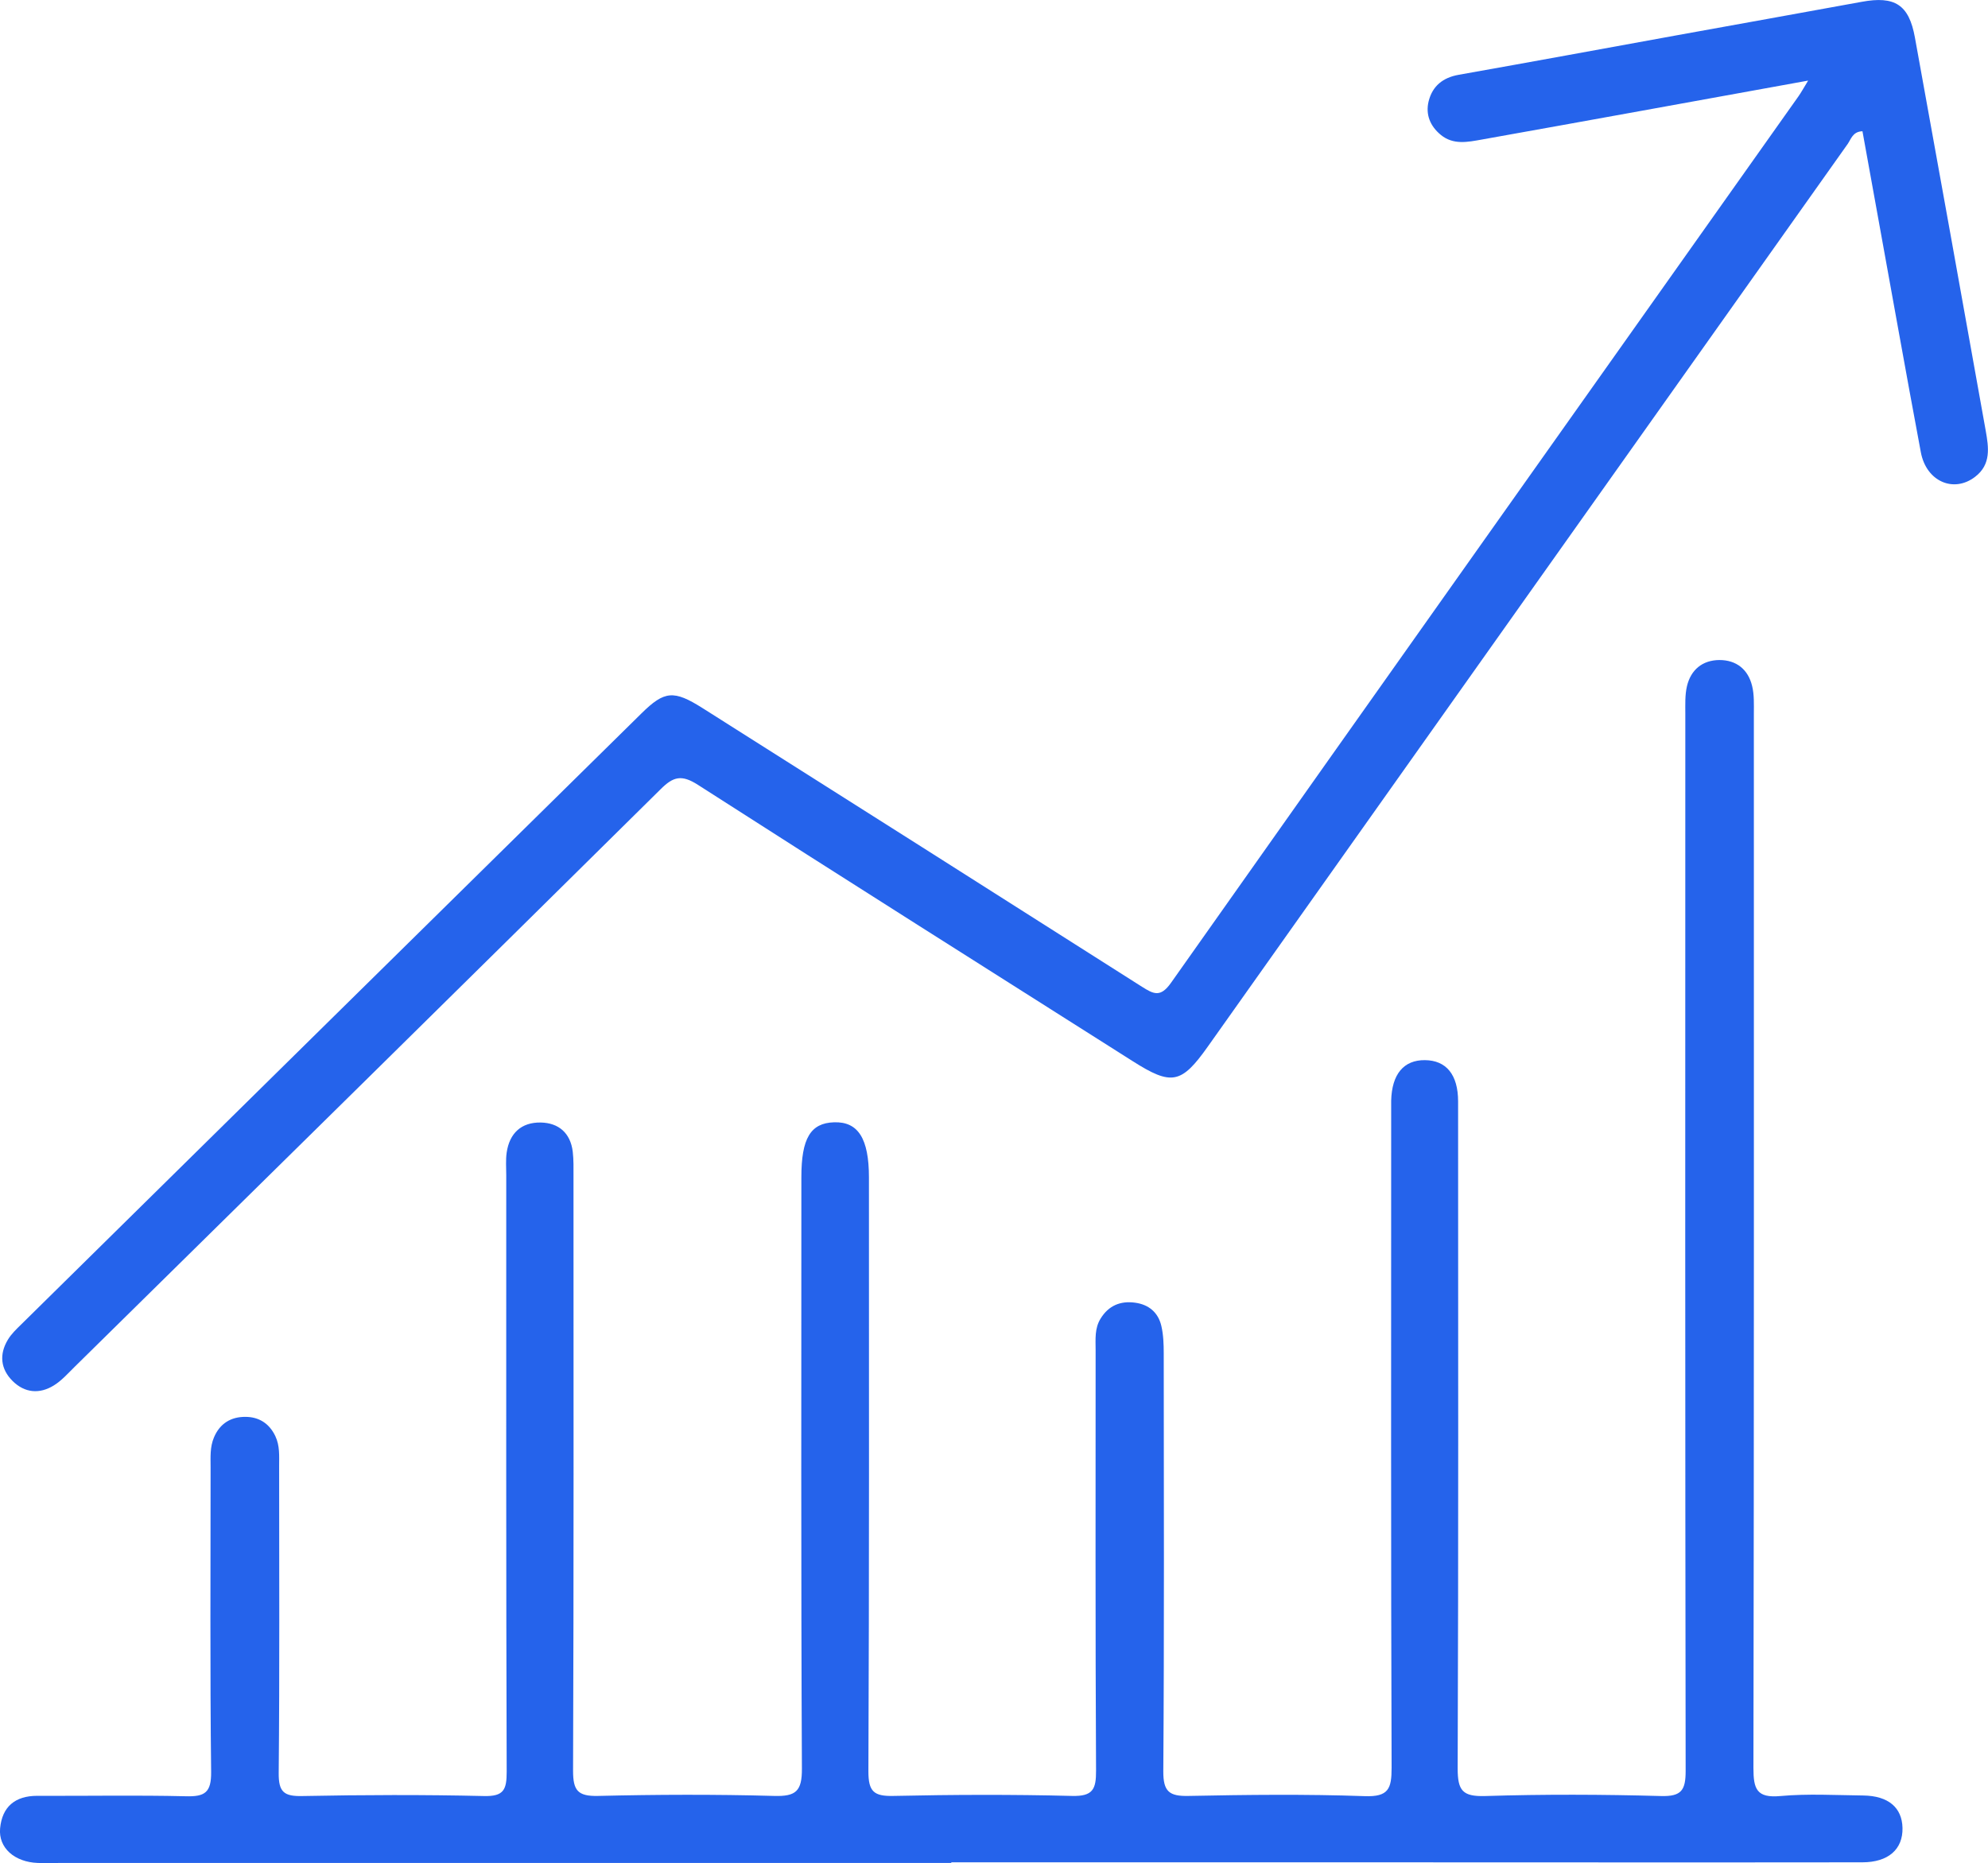 <?xml version="1.0" encoding="UTF-8"?>
<svg id="Ebene_2" data-name="Ebene 2" xmlns="http://www.w3.org/2000/svg" viewBox="0 0 184.17 172.61">
  <defs>
    <style>
      .cls-1 {
        fill: #2563eb;
      }
    </style>
  </defs>
  <g id="Ebene_2-2" data-name="Ebene 2">
    <g id="Ebene_2-2" data-name="Ebene 2-2">
      <g id="Ebene_1-2" data-name="Ebene 1-2">
        <path class="cls-1" d="M88.14,172.6H5.6c-.7,0-1.4.02-2.1,0-2.15-.08-3.66-1.4-3.49-3.21.19-2,1.39-3.01,3.44-3.01,4.59.02,9.17-.07,13.76.04,1.77.05,2.37-.34,2.35-2.26-.11-9.4-.05-18.81-.05-28.22,0-.93-.07-1.86.31-2.76.55-1.31,1.59-1.92,2.92-1.91,1.23,0,2.21.6,2.77,1.79.42.89.35,1.82.35,2.74,0,9.48.05,18.97-.04,28.45-.02,1.8.5,2.19,2.21,2.15,5.59-.11,11.19-.13,16.79,0,1.86.05,2.12-.59,2.12-2.25-.06-18.42-.04-36.84-.04-55.27,0-.7-.06-1.41.04-2.1.26-1.79,1.36-2.81,3.15-2.78,1.66.03,2.76.97,2.97,2.7.09.77.07,1.55.07,2.33,0,18.34.03,36.69-.04,55.03,0,1.82.43,2.37,2.3,2.33,5.44-.13,10.88-.15,16.32,0,2.03.06,2.59-.44,2.58-2.53-.09-18.27-.05-36.53-.05-54.8,0-3.59.85-5.01,3.02-5.08,2.24-.08,3.24,1.51,3.24,5.11,0,18.34.03,36.69-.05,55.03,0,1.86.5,2.31,2.31,2.27,5.52-.12,11.04-.14,16.55,0,1.94.05,2.24-.62,2.23-2.35-.07-12.98-.04-25.96-.04-38.94,0-1.01-.11-2.03.47-2.95.74-1.19,1.82-1.64,3.17-1.46,1.29.17,2.16.91,2.45,2.16.19.82.22,1.69.22,2.54.01,12.9.05,25.81-.04,38.71-.01,1.89.55,2.33,2.34,2.29,5.44-.11,10.88-.17,16.32.02,2.21.08,2.49-.69,2.49-2.63-.07-19.98-.04-39.95-.04-59.93v-1.87c.06-2.46,1.16-3.78,3.13-3.76s3.07,1.34,3.07,3.83c0,20.6.04,41.2-.04,61.79,0,2.04.44,2.62,2.53,2.56,5.44-.17,10.88-.15,16.32,0,1.89.05,2.27-.55,2.27-2.33-.05-32.65-.04-65.29-.03-97.94,0-.85-.04-1.73.15-2.55.36-1.53,1.44-2.42,3.01-2.43,1.57,0,2.66.87,3.03,2.41.2.81.16,1.69.16,2.54,0,32.57.02,65.14-.04,97.71,0,1.94.3,2.79,2.49,2.59,2.54-.23,5.13-.08,7.69-.05,2.32.03,3.59,1.12,3.63,3.01.04,1.97-1.31,3.18-3.72,3.18-15.54.02-31.09,0-46.63,0h-37.77v.06h0Z"/>
        <path class="cls-1" d="M167.49,7.47c-10.38,1.88-20.3,3.69-30.22,5.46-1.29.23-2.64.52-3.8-.44-.98-.81-1.42-1.88-1.12-3.11.35-1.4,1.31-2.19,2.78-2.45,6.72-1.19,13.43-2.43,20.15-3.65,5.73-1.04,11.45-2.06,17.18-3.11,3.08-.57,4.39.26,4.94,3.31,2.2,12.14,4.39,24.28,6.56,36.43.27,1.54.52,3.12-.99,4.27-1.98,1.52-4.51.43-5.02-2.27-1.43-7.63-2.78-15.27-4.17-22.9-.41-2.28-.83-4.55-1.24-6.85-.91.03-1.06.74-1.37,1.18-19.76,27.86-39.51,55.73-59.26,83.6-2.47,3.49-3.37,3.67-7,1.36-13.43-8.52-26.88-17-40.26-25.59-1.5-.96-2.27-.77-3.45.41-18.07,17.87-36.19,35.7-54.3,53.53-.61.6-1.19,1.26-1.9,1.7-1.33.83-2.71.71-3.83-.4-1.12-1.11-1.26-2.47-.44-3.83.31-.52.78-.97,1.22-1.4,19.15-18.88,38.31-37.75,57.47-56.62,2.14-2.11,2.99-2.19,5.69-.48,13.57,8.59,27.13,17.18,40.68,25.8,1.09.69,1.72,1.01,2.69-.36,19.34-27.4,38.74-54.75,58.12-82.12.26-.37.48-.77.9-1.46h0Z"/>
      </g>
    </g>
  </g>
</svg>
